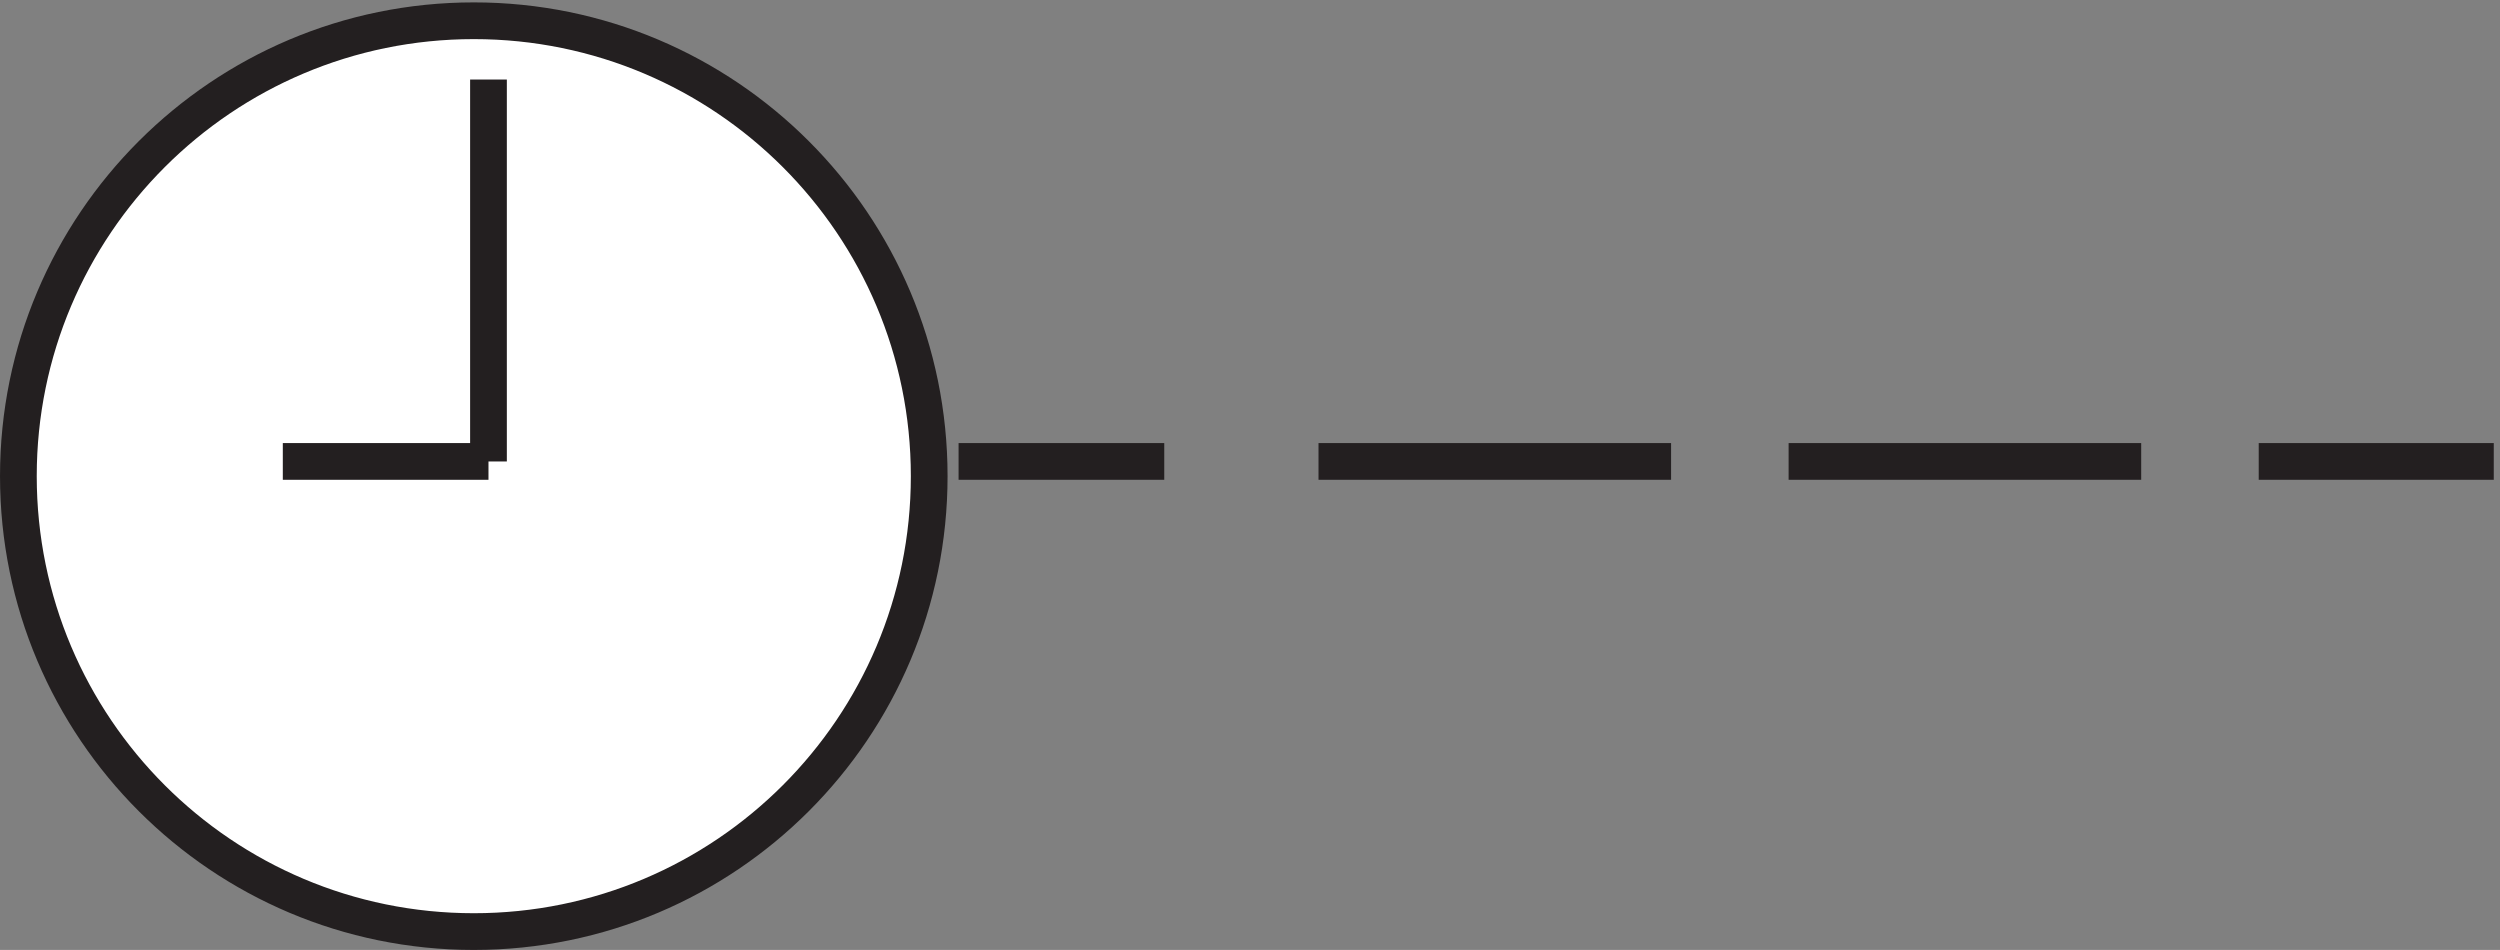 <svg xmlns="http://www.w3.org/2000/svg" xml:space="preserve" width="67.9" height="25.8"><rect width="100%" height="100%" fill="#808080" stroke="none"/><path d="M189.332 96.664c0-51.363-41.633-93-93-93-51.36 0-93 41.637-93 93s41.64 93 93 93c51.367 0 93-41.637 93-93" style="fill:#fff;fill-opacity:1;fill-rule:evenodd;stroke:none" transform="matrix(.133 0 0 -.133 .056 25.789)"/><path d="M189.332 96.664c0-51.363-41.633-93-93-93-51.36 0-93 41.637-93 93s41.64 93 93 93c51.367 0 93-41.637 93-93zm-90 3v78m0-77.996h-42m138 0h42m31.5 0h72m24 0h72m24 0h48" style="fill:none;stroke:#231f20;stroke-width:7.5;stroke-linecap:butt;stroke-linejoin:miter;stroke-miterlimit:10;stroke-dasharray:none;stroke-opacity:1" transform="matrix(.133 0 0 -.133 .056 25.789)"/></svg>
